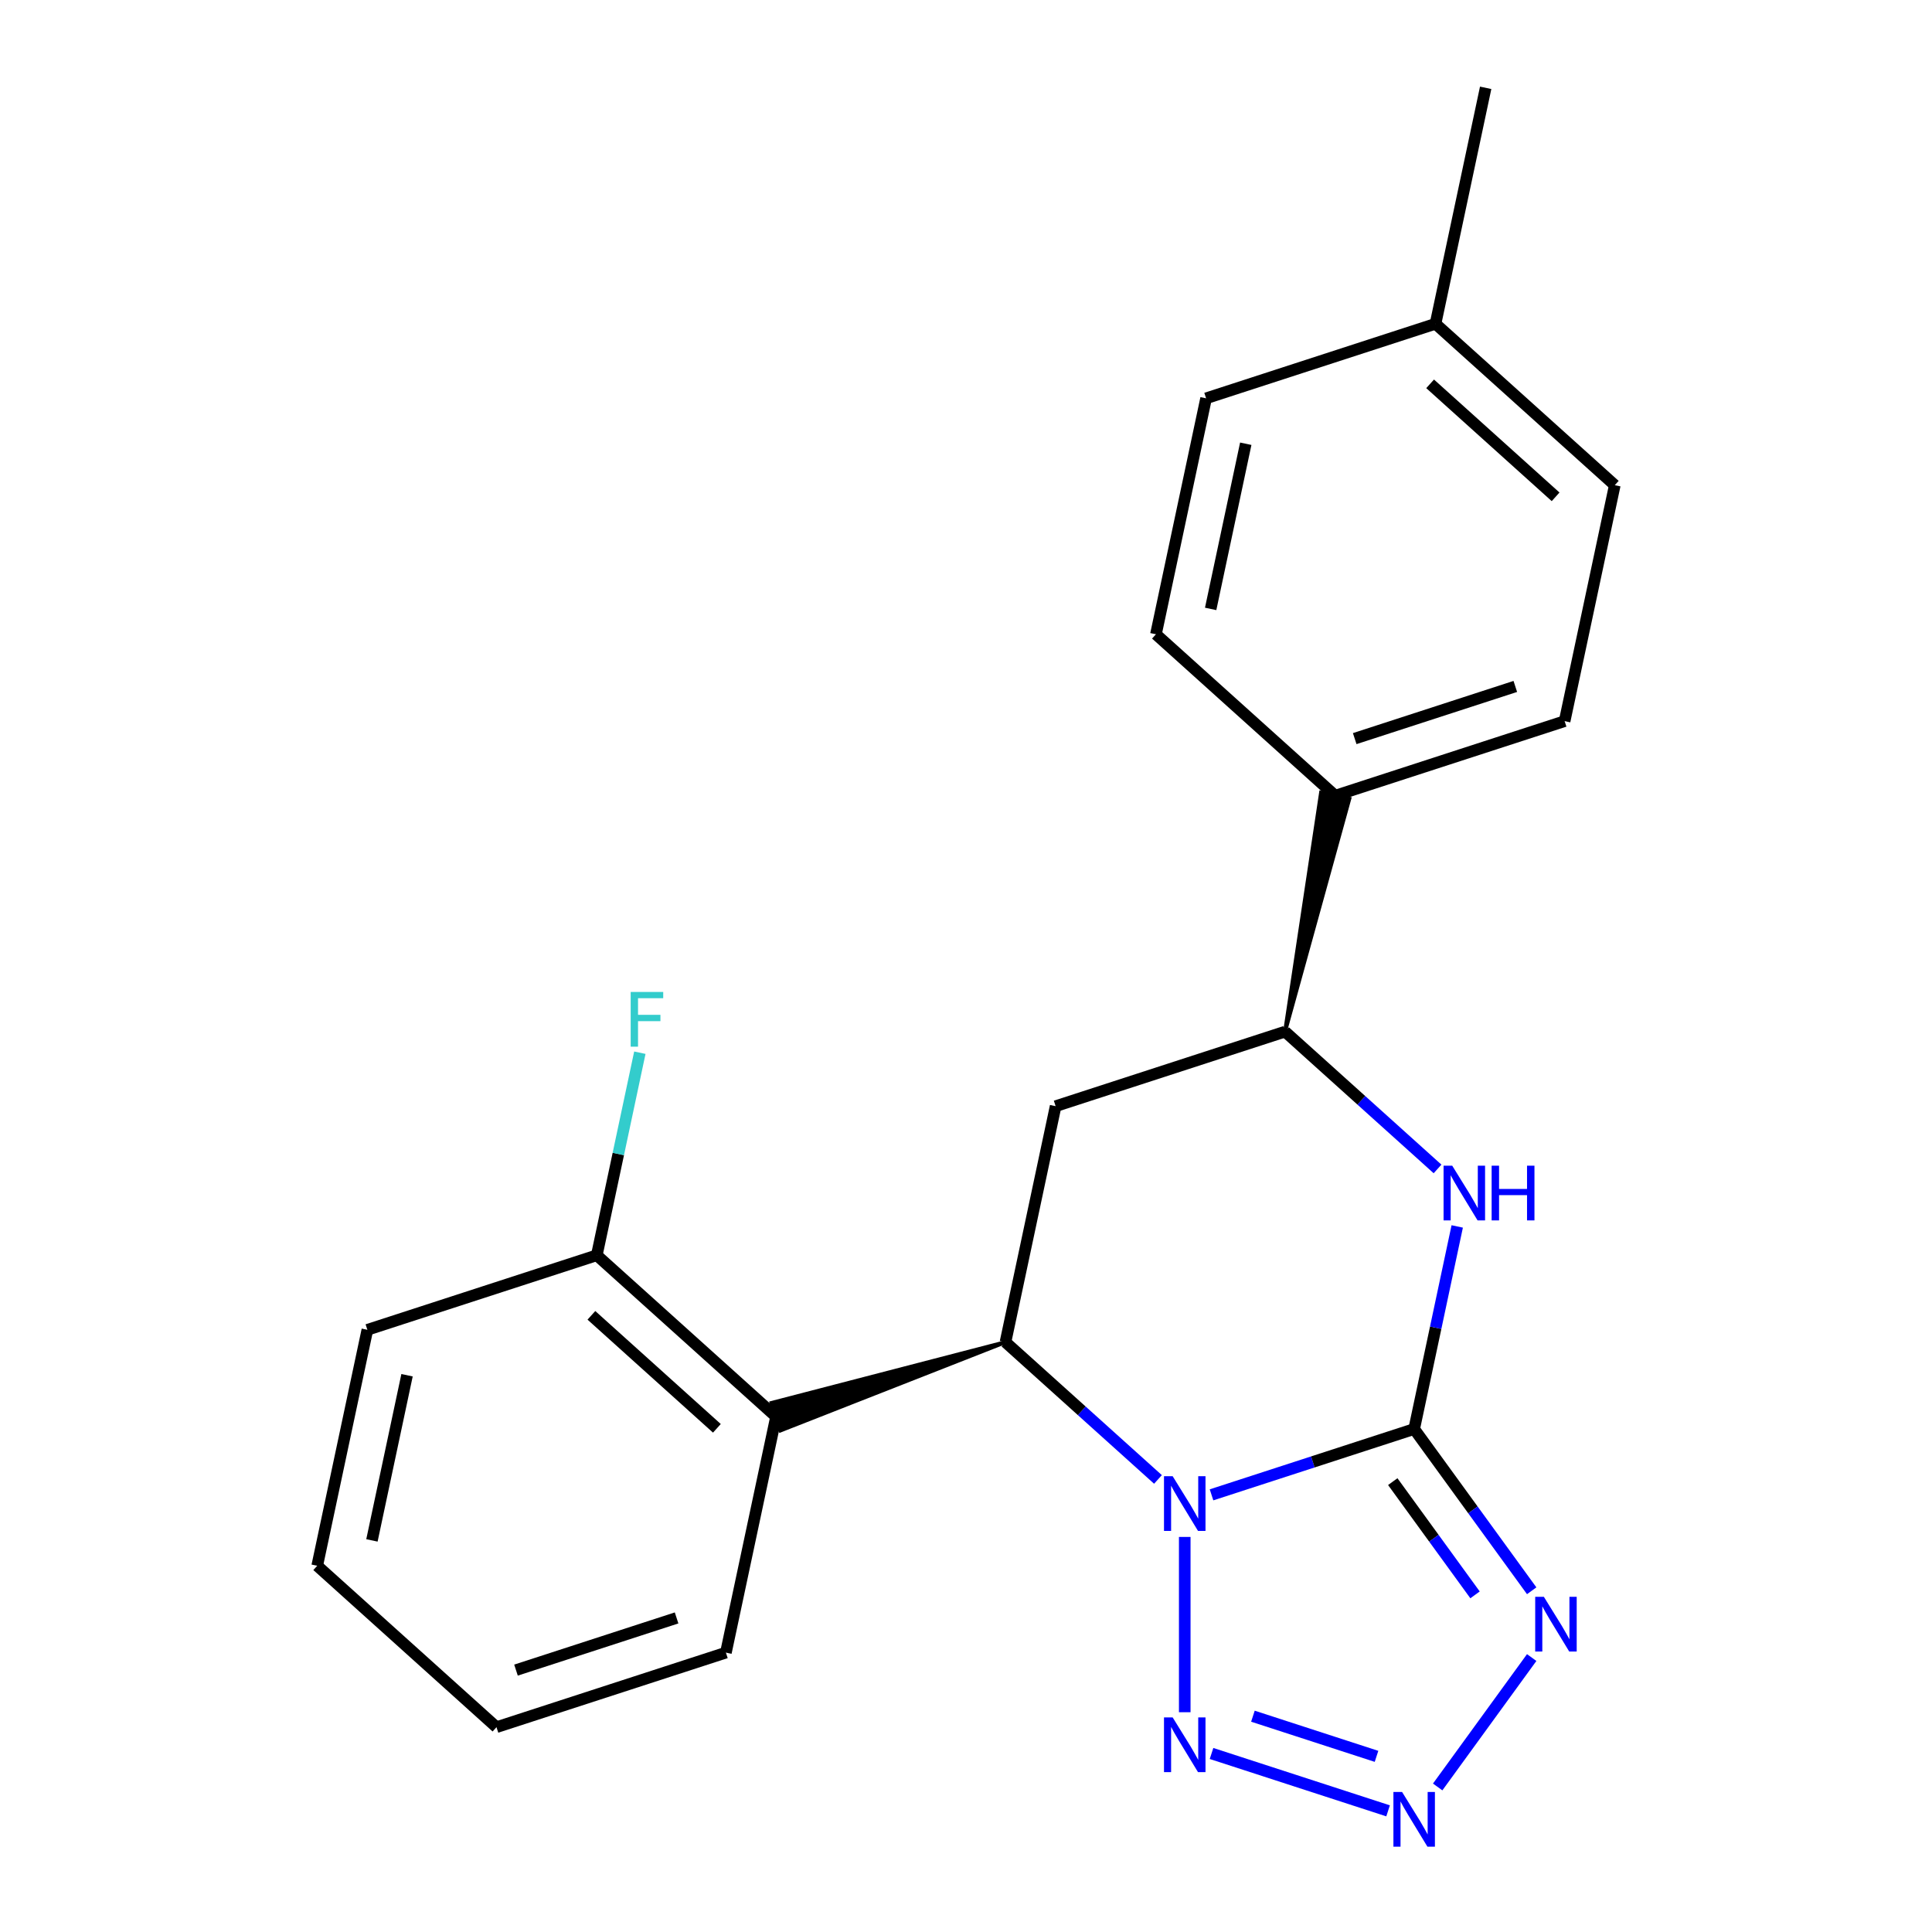 <?xml version='1.0' encoding='iso-8859-1'?>
<svg version='1.1' baseProfile='full'
              xmlns='http://www.w3.org/2000/svg'
                      xmlns:rdkit='http://www.rdkit.org/xml'
                      xmlns:xlink='http://www.w3.org/1999/xlink'
                  xml:space='preserve'
width='1000px' height='1000px' viewBox='0 0 1000 1000'>
<!-- END OF HEADER -->
<rect style='opacity:1.0;fill:#FFFFFF;stroke:none' width='1000' height='1000' x='0' y='0'> </rect>
<path class='bond-0' d='M 627.084,773.73 L 679.527,756.69' style='fill:none;fill-rule:evenodd;stroke:#0000FF;stroke-width:6px;stroke-linecap:butt;stroke-linejoin:miter;stroke-opacity:1' />
<path class='bond-0' d='M 679.527,756.69 L 731.97,739.65' style='fill:none;fill-rule:evenodd;stroke:#000000;stroke-width:6px;stroke-linecap:butt;stroke-linejoin:miter;stroke-opacity:1' />
<path class='bond-1' d='M 599.361,765.753 L 559.898,730.22' style='fill:none;fill-rule:evenodd;stroke:#0000FF;stroke-width:6px;stroke-linecap:butt;stroke-linejoin:miter;stroke-opacity:1' />
<path class='bond-1' d='M 559.898,730.22 L 520.434,694.687' style='fill:none;fill-rule:evenodd;stroke:#000000;stroke-width:6px;stroke-linecap:butt;stroke-linejoin:miter;stroke-opacity:1' />
<path class='bond-3' d='M 613.222,795.515 L 613.222,886.243' style='fill:none;fill-rule:evenodd;stroke:#0000FF;stroke-width:6px;stroke-linecap:butt;stroke-linejoin:miter;stroke-opacity:1' />
<path class='bond-2' d='M 731.97,739.65 L 762.387,781.516' style='fill:none;fill-rule:evenodd;stroke:#000000;stroke-width:6px;stroke-linecap:butt;stroke-linejoin:miter;stroke-opacity:1' />
<path class='bond-2' d='M 762.387,781.516 L 792.804,823.381' style='fill:none;fill-rule:evenodd;stroke:#0000FF;stroke-width:6px;stroke-linecap:butt;stroke-linejoin:miter;stroke-opacity:1' />
<path class='bond-2' d='M 720.892,766.888 L 742.184,796.194' style='fill:none;fill-rule:evenodd;stroke:#000000;stroke-width:6px;stroke-linecap:butt;stroke-linejoin:miter;stroke-opacity:1' />
<path class='bond-2' d='M 742.184,796.194 L 763.476,825.5' style='fill:none;fill-rule:evenodd;stroke:#0000FF;stroke-width:6px;stroke-linecap:butt;stroke-linejoin:miter;stroke-opacity:1' />
<path class='bond-5' d='M 731.97,739.65 L 743.113,687.226' style='fill:none;fill-rule:evenodd;stroke:#000000;stroke-width:6px;stroke-linecap:butt;stroke-linejoin:miter;stroke-opacity:1' />
<path class='bond-5' d='M 743.113,687.226 L 754.256,634.802' style='fill:none;fill-rule:evenodd;stroke:#0000FF;stroke-width:6px;stroke-linecap:butt;stroke-linejoin:miter;stroke-opacity:1' />
<path class='bond-6' d='M 520.434,694.687 L 546.394,572.557' style='fill:none;fill-rule:evenodd;stroke:#000000;stroke-width:6px;stroke-linecap:butt;stroke-linejoin:miter;stroke-opacity:1' />
<path class='bond-7' d='M 520.434,694.687 L 399.372,726.146 L 404.002,740.395 Z' style='fill:#000000;fill-rule:evenodd;fill-opacity:1;stroke:#000000;stroke-width:2px;stroke-linecap:butt;stroke-linejoin:miter;stroke-opacity:1;' />
<path class='bond-22' d='M 792.804,857.944 L 744.137,924.928' style='fill:none;fill-rule:evenodd;stroke:#0000FF;stroke-width:6px;stroke-linecap:butt;stroke-linejoin:miter;stroke-opacity:1' />
<path class='bond-4' d='M 627.084,907.596 L 718.472,937.29' style='fill:none;fill-rule:evenodd;stroke:#0000FF;stroke-width:6px;stroke-linecap:butt;stroke-linejoin:miter;stroke-opacity:1' />
<path class='bond-4' d='M 648.509,888.3 L 712.481,909.086' style='fill:none;fill-rule:evenodd;stroke:#0000FF;stroke-width:6px;stroke-linecap:butt;stroke-linejoin:miter;stroke-opacity:1' />
<path class='bond-23' d='M 744.068,605.04 L 704.604,569.507' style='fill:none;fill-rule:evenodd;stroke:#0000FF;stroke-width:6px;stroke-linecap:butt;stroke-linejoin:miter;stroke-opacity:1' />
<path class='bond-23' d='M 704.604,569.507 L 665.141,533.974' style='fill:none;fill-rule:evenodd;stroke:#000000;stroke-width:6px;stroke-linecap:butt;stroke-linejoin:miter;stroke-opacity:1' />
<path class='bond-8' d='M 546.394,572.557 L 665.141,533.974' style='fill:none;fill-rule:evenodd;stroke:#000000;stroke-width:6px;stroke-linecap:butt;stroke-linejoin:miter;stroke-opacity:1' />
<path class='bond-10' d='M 401.687,733.27 L 308.899,649.724' style='fill:none;fill-rule:evenodd;stroke:#000000;stroke-width:6px;stroke-linecap:butt;stroke-linejoin:miter;stroke-opacity:1' />
<path class='bond-10' d='M 371.06,739.296 L 306.108,680.813' style='fill:none;fill-rule:evenodd;stroke:#000000;stroke-width:6px;stroke-linecap:butt;stroke-linejoin:miter;stroke-opacity:1' />
<path class='bond-17' d='M 401.687,733.27 L 375.728,855.4' style='fill:none;fill-rule:evenodd;stroke:#000000;stroke-width:6px;stroke-linecap:butt;stroke-linejoin:miter;stroke-opacity:1' />
<path class='bond-9' d='M 665.141,533.974 L 698.428,413.402 L 683.773,410.287 Z' style='fill:#000000;fill-rule:evenodd;fill-opacity:1;stroke:#000000;stroke-width:2px;stroke-linecap:butt;stroke-linejoin:miter;stroke-opacity:1;' />
<path class='bond-11' d='M 691.101,411.844 L 809.848,373.261' style='fill:none;fill-rule:evenodd;stroke:#000000;stroke-width:6px;stroke-linecap:butt;stroke-linejoin:miter;stroke-opacity:1' />
<path class='bond-11' d='M 701.196,382.307 L 784.319,355.299' style='fill:none;fill-rule:evenodd;stroke:#000000;stroke-width:6px;stroke-linecap:butt;stroke-linejoin:miter;stroke-opacity:1' />
<path class='bond-12' d='M 691.101,411.844 L 598.313,328.298' style='fill:none;fill-rule:evenodd;stroke:#000000;stroke-width:6px;stroke-linecap:butt;stroke-linejoin:miter;stroke-opacity:1' />
<path class='bond-13' d='M 308.899,649.724 L 320.042,597.3' style='fill:none;fill-rule:evenodd;stroke:#000000;stroke-width:6px;stroke-linecap:butt;stroke-linejoin:miter;stroke-opacity:1' />
<path class='bond-13' d='M 320.042,597.3 L 331.186,544.876' style='fill:none;fill-rule:evenodd;stroke:#33CCCC;stroke-width:6px;stroke-linecap:butt;stroke-linejoin:miter;stroke-opacity:1' />
<path class='bond-18' d='M 308.899,649.724 L 190.152,688.307' style='fill:none;fill-rule:evenodd;stroke:#000000;stroke-width:6px;stroke-linecap:butt;stroke-linejoin:miter;stroke-opacity:1' />
<path class='bond-15' d='M 809.848,373.261 L 835.808,251.131' style='fill:none;fill-rule:evenodd;stroke:#000000;stroke-width:6px;stroke-linecap:butt;stroke-linejoin:miter;stroke-opacity:1' />
<path class='bond-14' d='M 598.313,328.298 L 624.272,206.168' style='fill:none;fill-rule:evenodd;stroke:#000000;stroke-width:6px;stroke-linecap:butt;stroke-linejoin:miter;stroke-opacity:1' />
<path class='bond-14' d='M 626.633,315.17 L 644.804,229.679' style='fill:none;fill-rule:evenodd;stroke:#000000;stroke-width:6px;stroke-linecap:butt;stroke-linejoin:miter;stroke-opacity:1' />
<path class='bond-16' d='M 624.272,206.168 L 743.02,167.584' style='fill:none;fill-rule:evenodd;stroke:#000000;stroke-width:6px;stroke-linecap:butt;stroke-linejoin:miter;stroke-opacity:1' />
<path class='bond-25' d='M 835.808,251.131 L 743.02,167.584' style='fill:none;fill-rule:evenodd;stroke:#000000;stroke-width:6px;stroke-linecap:butt;stroke-linejoin:miter;stroke-opacity:1' />
<path class='bond-25' d='M 805.18,257.156 L 740.229,198.674' style='fill:none;fill-rule:evenodd;stroke:#000000;stroke-width:6px;stroke-linecap:butt;stroke-linejoin:miter;stroke-opacity:1' />
<path class='bond-19' d='M 743.02,167.584 L 768.979,45.455' style='fill:none;fill-rule:evenodd;stroke:#000000;stroke-width:6px;stroke-linecap:butt;stroke-linejoin:miter;stroke-opacity:1' />
<path class='bond-20' d='M 375.728,855.4 L 256.98,893.984' style='fill:none;fill-rule:evenodd;stroke:#000000;stroke-width:6px;stroke-linecap:butt;stroke-linejoin:miter;stroke-opacity:1' />
<path class='bond-20' d='M 350.199,837.438 L 267.076,864.447' style='fill:none;fill-rule:evenodd;stroke:#000000;stroke-width:6px;stroke-linecap:butt;stroke-linejoin:miter;stroke-opacity:1' />
<path class='bond-24' d='M 190.152,688.307 L 164.192,810.437' style='fill:none;fill-rule:evenodd;stroke:#000000;stroke-width:6px;stroke-linecap:butt;stroke-linejoin:miter;stroke-opacity:1' />
<path class='bond-24' d='M 210.684,711.819 L 192.512,797.31' style='fill:none;fill-rule:evenodd;stroke:#000000;stroke-width:6px;stroke-linecap:butt;stroke-linejoin:miter;stroke-opacity:1' />
<path class='bond-21' d='M 256.98,893.984 L 164.192,810.437' style='fill:none;fill-rule:evenodd;stroke:#000000;stroke-width:6px;stroke-linecap:butt;stroke-linejoin:miter;stroke-opacity:1' />
<path  class='atom-0' d='M 606.962 764.074
L 616.242 779.074
Q 617.162 780.554, 618.642 783.234
Q 620.122 785.914, 620.202 786.074
L 620.202 764.074
L 623.962 764.074
L 623.962 792.394
L 620.082 792.394
L 610.122 775.994
Q 608.962 774.074, 607.722 771.874
Q 606.522 769.674, 606.162 768.994
L 606.162 792.394
L 602.482 792.394
L 602.482 764.074
L 606.962 764.074
' fill='#0000FF'/>
<path  class='atom-3' d='M 799.099 826.503
L 808.379 841.503
Q 809.299 842.983, 810.779 845.663
Q 812.259 848.343, 812.339 848.503
L 812.339 826.503
L 816.099 826.503
L 816.099 854.823
L 812.219 854.823
L 802.259 838.423
Q 801.099 836.503, 799.859 834.303
Q 798.659 832.103, 798.299 831.423
L 798.299 854.823
L 794.619 854.823
L 794.619 826.503
L 799.099 826.503
' fill='#0000FF'/>
<path  class='atom-4' d='M 606.962 888.932
L 616.242 903.932
Q 617.162 905.412, 618.642 908.092
Q 620.122 910.772, 620.202 910.932
L 620.202 888.932
L 623.962 888.932
L 623.962 917.252
L 620.082 917.252
L 610.122 900.852
Q 608.962 898.932, 607.722 896.732
Q 606.522 894.532, 606.162 893.852
L 606.162 917.252
L 602.482 917.252
L 602.482 888.932
L 606.962 888.932
' fill='#0000FF'/>
<path  class='atom-5' d='M 725.71 927.515
L 734.99 942.515
Q 735.91 943.995, 737.39 946.675
Q 738.87 949.355, 738.95 949.515
L 738.95 927.515
L 742.71 927.515
L 742.71 955.835
L 738.83 955.835
L 728.87 939.435
Q 727.71 937.515, 726.47 935.315
Q 725.27 933.115, 724.91 932.435
L 724.91 955.835
L 721.23 955.835
L 721.23 927.515
L 725.71 927.515
' fill='#0000FF'/>
<path  class='atom-6' d='M 751.669 603.36
L 760.949 618.36
Q 761.869 619.84, 763.349 622.52
Q 764.829 625.2, 764.909 625.36
L 764.909 603.36
L 768.669 603.36
L 768.669 631.68
L 764.789 631.68
L 754.829 615.28
Q 753.669 613.36, 752.429 611.16
Q 751.229 608.96, 750.869 608.28
L 750.869 631.68
L 747.189 631.68
L 747.189 603.36
L 751.669 603.36
' fill='#0000FF'/>
<path  class='atom-6' d='M 772.069 603.36
L 775.909 603.36
L 775.909 615.4
L 790.389 615.4
L 790.389 603.36
L 794.229 603.36
L 794.229 631.68
L 790.389 631.68
L 790.389 618.6
L 775.909 618.6
L 775.909 631.68
L 772.069 631.68
L 772.069 603.36
' fill='#0000FF'/>
<path  class='atom-14' d='M 326.439 513.434
L 343.279 513.434
L 343.279 516.674
L 330.239 516.674
L 330.239 525.274
L 341.839 525.274
L 341.839 528.554
L 330.239 528.554
L 330.239 541.754
L 326.439 541.754
L 326.439 513.434
' fill='#33CCCC'/>
</svg>
